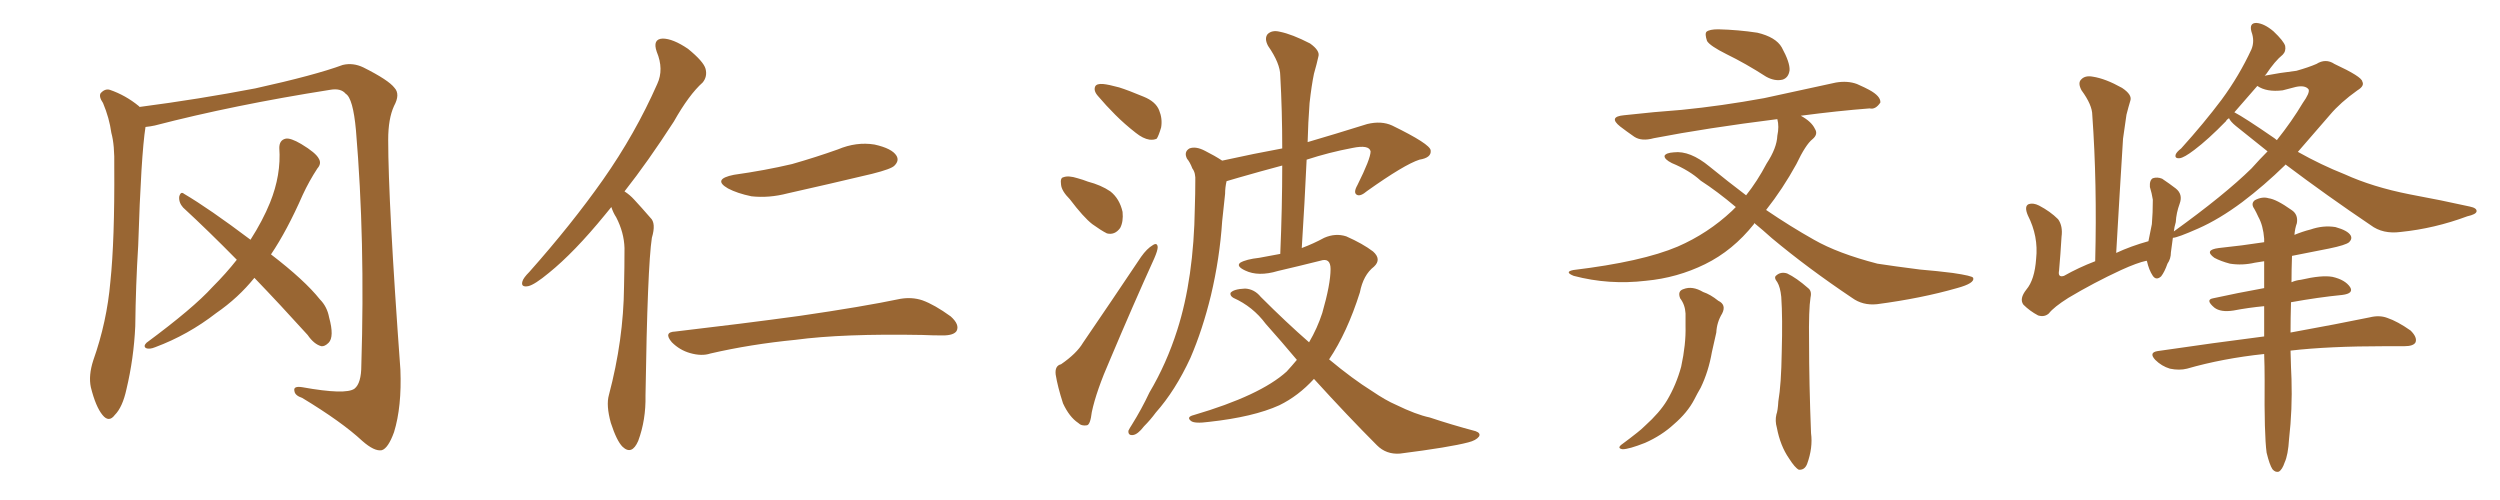 <svg xmlns="http://www.w3.org/2000/svg" xmlns:xlink="http://www.w3.org/1999/xlink" width="750" height="150"><path fill="#996633" padding="10" d="M43.65 38.09L43.65 38.09Q42.33 46.44 41.46 73.68L41.46 73.68Q40.72 85.55 40.58 97.85L40.58 97.85Q40.14 107.52 37.94 116.75L37.94 116.75Q36.77 122.17 34.42 124.51L34.42 124.51Q32.67 126.86 30.76 124.51L30.76 124.51Q28.71 122.02 27.25 116.16L27.25 116.16Q26.51 112.65 27.98 108.11L27.98 108.11Q32.08 96.53 33.11 84.52L33.11 84.52Q34.42 72.07 34.28 49.95L34.28 49.95Q34.42 43.51 33.40 39.84L33.40 39.84Q32.81 35.45 30.91 30.91L30.91 30.91Q29.59 29.00 30.18 27.98L30.18 27.98Q31.49 26.51 32.96 26.95L32.96 26.95Q37.65 28.56 41.60 31.79L41.60 31.79Q41.75 31.93 41.89 32.08L41.89 32.08Q59.77 29.74 76.61 26.51L76.61 26.51Q94.48 22.56 102.83 19.48L102.83 19.48Q105.91 18.75 108.98 20.21L108.98 20.21Q116.60 24.02 118.36 26.37L118.36 26.37Q120.12 28.27 118.21 31.79L118.21 31.79Q116.46 35.60 116.46 41.89L116.46 41.89Q116.46 60.64 120.12 110.89L120.12 110.89Q120.56 122.02 118.21 129.64L118.21 129.64Q116.46 134.47 114.55 135.06L114.55 135.06Q112.35 135.50 108.69 132.28L108.69 132.28Q102.54 126.56 90.67 119.38L90.67 119.38Q88.48 118.65 88.33 117.33L88.33 117.33Q87.89 115.72 90.67 116.16L90.67 116.16Q103.71 118.51 106.35 116.60L106.35 116.60Q108.40 114.99 108.40 109.57L108.40 109.57Q109.57 72.07 106.79 39.11L106.79 39.11Q105.91 29.44 103.71 28.13L103.71 28.13Q102.25 26.37 99.02 26.95L99.02 26.95Q70.17 31.49 46.44 37.65L46.44 37.65Q45.12 37.94 43.65 38.09ZM76.32 83.35L76.32 83.35L76.32 83.35Q71.48 89.36 64.89 93.90L64.89 93.90Q56.40 100.49 46.58 104.15L46.58 104.15Q44.82 104.88 43.80 104.44L43.80 104.44Q42.92 103.86 43.95 102.83L43.95 102.83Q58.01 92.43 63.72 86.13L63.72 86.13Q67.82 82.03 71.04 77.93L71.04 77.93Q62.55 69.29 54.93 62.26L54.93 62.26Q53.61 60.79 53.76 59.03L53.76 59.03Q54.20 57.28 55.22 58.15L55.22 58.15Q62.70 62.55 75.15 71.92L75.15 71.92Q78.81 66.21 81.01 60.79L81.01 60.79Q84.38 52.44 83.79 44.38L83.79 44.38Q83.79 42.04 85.69 41.60L85.69 41.60Q87.16 41.31 90.38 43.21L90.38 43.21Q94.78 45.85 95.65 47.61L95.65 47.61Q96.53 49.07 95.21 50.54L95.21 50.54Q92.72 54.35 90.82 58.45L90.82 58.45Q86.13 69.14 81.30 76.32L81.30 76.32Q91.41 84.08 95.95 89.79L95.95 89.79Q98.14 91.99 98.73 95.21L98.73 95.21Q100.34 101.07 98.58 102.83L98.58 102.83Q97.41 104.00 96.39 103.86L96.39 103.86Q94.19 103.27 92.29 100.49L92.29 100.49Q83.94 91.26 76.32 83.35ZM183.40 62.11L183.40 62.11Q182.37 63.43 181.49 64.45L181.49 64.45Q172.27 75.73 164.65 81.88L164.65 81.88Q160.40 85.40 158.50 85.84L158.50 85.84Q156.15 86.28 156.74 84.38L156.74 84.38Q157.03 83.35 158.79 81.59L158.79 81.59Q171.53 67.24 180.91 53.91L180.91 53.91Q190.58 40.14 197.17 25.20L197.17 25.20Q199.22 20.80 197.02 15.53L197.02 15.53Q195.70 11.72 198.78 11.57L198.78 11.57Q201.86 11.57 206.40 14.65L206.40 14.65Q211.08 18.46 211.67 20.65L211.67 20.65Q212.26 23.00 210.79 24.76L210.79 24.76Q206.69 28.42 202.15 36.47L202.15 36.47Q194.38 48.49 187.35 57.42L187.35 57.42Q188.96 58.45 190.28 59.91L190.28 59.91Q192.33 62.11 195.12 65.33L195.12 65.33Q196.88 66.94 195.56 71.34L195.56 71.34Q194.24 79.98 193.65 118.65L193.65 118.65Q193.80 125.98 191.46 132.28L191.46 132.28Q189.55 136.67 186.77 134.03L186.77 134.03Q185.01 132.28 183.25 126.86L183.25 126.86Q181.79 121.58 182.67 118.51L182.67 118.51Q187.06 101.95 187.21 85.99L187.21 85.99Q187.35 80.27 187.35 74.41L187.35 74.41Q187.21 69.73 184.86 65.19L184.86 65.19Q183.98 63.87 183.40 62.11ZM220.17 52.44L220.17 52.44Q229.54 51.12 237.60 49.22L237.60 49.22Q244.78 47.17 251.37 44.82L251.37 44.82Q256.93 42.48 262.35 43.36L262.35 43.36Q267.63 44.53 268.95 46.73L268.95 46.73Q269.82 48.19 268.36 49.66L268.36 49.66Q267.48 50.68 261.62 52.15L261.62 52.15Q248.73 55.22 236.28 58.01L236.28 58.01Q230.71 59.47 225.44 58.89L225.44 58.89Q221.19 58.01 218.41 56.54L218.41 56.54Q213.57 53.76 220.17 52.44ZM202.59 99.46L202.59 99.46L202.59 99.46Q222.66 97.12 239.79 94.78L239.79 94.78Q258.98 91.99 270.12 89.65L270.12 89.65Q273.63 89.06 276.71 90.09L276.71 90.09Q280.37 91.41 285.21 94.92L285.21 94.92Q287.99 97.41 286.96 99.32L286.96 99.32Q286.08 100.63 282.86 100.63L282.86 100.63Q279.93 100.63 276.71 100.49L276.71 100.49Q252.83 100.05 238.62 101.95L238.62 101.95Q225.15 103.27 213.13 106.05L213.13 106.05Q210.50 106.93 206.98 105.91L206.98 105.91Q203.91 105.03 201.56 102.69L201.56 102.69Q198.93 99.61 202.59 99.46ZM330.91 25.20L330.91 25.20Q332.52 25.34 335.74 26.22L335.74 26.22Q338.53 27.10 343.07 29.00L343.07 29.00Q346.73 30.47 347.75 33.11L347.75 33.11Q348.78 35.60 348.34 38.23L348.34 38.23Q347.61 40.72 347.02 41.60L347.02 41.60Q346.14 42.04 344.82 41.89L344.82 41.89Q342.92 41.60 340.72 39.84L340.72 39.84Q337.35 37.21 334.57 34.42L334.57 34.42Q331.79 31.64 329.44 28.86L329.44 28.86Q327.98 27.25 328.56 25.93L328.56 25.93Q329.00 25.05 330.91 25.20ZM320.95 59.77L320.95 59.77Q318.46 57.28 318.31 55.37L318.31 55.37Q318.02 53.32 319.04 53.17L319.04 53.17Q320.51 52.59 323.29 53.47L323.29 53.47Q324.90 53.91 326.37 54.49L326.37 54.49Q330.32 55.52 333.11 57.42L333.11 57.42Q335.89 59.62 336.77 63.57L336.77 63.57Q337.06 66.50 336.04 68.41L336.04 68.41Q334.42 70.61 332.08 70.02L332.08 70.02Q330.32 69.14 327.69 67.24L327.69 67.24Q325.05 65.19 320.95 59.77ZM318.31 109.28L318.31 109.28Q323.00 106.05 324.90 102.83L324.90 102.83Q333.11 90.82 342.33 77.05L342.33 77.05Q344.09 74.56 345.85 73.54L345.85 73.54Q347.17 72.66 347.31 74.12L347.31 74.12Q347.31 75.15 346.29 77.49L346.29 77.49Q339.84 91.70 333.11 107.67L333.11 107.67Q328.86 117.33 327.54 123.63L327.54 123.63Q327.10 127.44 326.07 127.59L326.07 127.59Q324.46 127.88 323.44 126.86L323.44 126.86Q320.80 125.10 318.90 121.00L318.90 121.00Q317.29 116.02 316.70 112.35L316.70 112.35Q316.41 109.72 318.31 109.28ZM389.06 107.96L389.06 107.96L389.06 107.96Q384.52 102.54 379.69 97.12L379.69 97.12Q375.88 91.99 370.02 89.36L370.02 89.36Q368.99 88.77 369.14 87.89L369.14 87.89Q370.02 86.72 373.54 86.57L373.54 86.57Q376.32 86.72 378.22 89.06L378.22 89.06Q385.99 96.83 392.72 102.69L392.72 102.69Q395.21 98.44 396.68 93.90L396.68 93.90Q399.17 85.25 399.17 80.71L399.17 80.71Q399.17 77.20 396.09 78.22L396.09 78.22Q389.65 79.83 383.35 81.30L383.35 81.30Q377.49 83.06 373.54 81.15L373.54 81.15Q370.75 79.83 372.07 78.81L372.07 78.81Q373.83 77.78 377.78 77.34L377.78 77.34Q380.86 76.76 384.08 76.17L384.08 76.17Q384.67 62.11 384.67 49.66L384.67 49.66Q378.08 51.42 371.48 53.32L371.48 53.32Q369.43 53.91 367.97 54.35L367.97 54.35Q367.53 56.25 367.53 58.15L367.53 58.15Q367.09 61.96 366.65 66.36L366.65 66.36Q365.92 77.49 363.28 88.62L363.28 88.62Q360.79 98.88 357.13 107.37L357.13 107.37Q352.59 117.19 346.73 123.78L346.73 123.78Q345.12 125.98 343.21 127.88L343.21 127.88Q341.31 130.37 339.84 130.52L339.84 130.52Q338.38 130.66 338.53 129.20L338.53 129.20Q338.96 128.32 339.55 127.44L339.55 127.44Q342.48 122.75 344.82 117.77L344.82 117.77Q349.95 109.13 353.17 99.02L353.17 99.02Q355.66 91.26 356.98 82.03L356.98 82.03Q358.30 72.80 358.45 62.26L358.45 62.26Q358.59 58.01 358.59 54.35L358.59 54.35Q358.74 51.86 357.71 50.54L357.71 50.54Q356.98 48.63 356.10 47.61L356.10 47.61Q355.08 45.56 356.84 44.53L356.84 44.53Q358.74 43.80 361.52 45.26L361.52 45.26Q364.45 46.73 366.65 48.19L366.65 48.19Q376.61 46.00 384.67 44.53L384.67 44.53Q384.67 33.25 384.08 22.71L384.08 22.71Q384.08 19.04 380.42 13.77L380.42 13.77Q379.25 11.57 380.27 10.25L380.27 10.25Q381.59 8.94 383.94 9.52L383.94 9.52Q387.60 10.25 393.02 13.04L393.02 13.04Q396.09 15.23 395.51 16.99L395.51 16.99Q395.07 19.04 394.19 22.12L394.19 22.12Q393.46 25.63 392.87 30.91L392.87 30.91Q392.43 36.77 392.29 42.63L392.29 42.63Q400.34 40.28 410.16 37.21L410.16 37.21Q414.40 36.18 417.63 37.65L417.63 37.65Q429.05 43.21 429.20 45.12L429.20 45.12Q429.49 47.31 425.83 47.90L425.83 47.90Q421.29 49.37 410.16 57.28L410.16 57.28Q408.11 59.03 407.08 58.45L407.08 58.45Q405.91 57.86 407.23 55.52L407.23 55.52Q411.18 47.61 411.18 45.41L411.18 45.41Q410.74 43.36 405.76 44.38L405.76 44.38Q398.73 45.70 391.99 47.90L391.99 47.90Q391.41 60.64 390.53 74.41L390.53 74.41Q394.04 73.10 397.27 71.34L397.27 71.34Q400.63 69.87 403.86 70.90L403.86 70.90Q408.84 73.10 411.91 75.44L411.91 75.44Q414.55 77.78 412.21 79.98L412.21 79.98Q408.98 82.47 407.96 87.74L407.96 87.74Q404.15 99.76 398.73 107.81L398.73 107.81Q405.76 113.67 411.62 117.33L411.62 117.33Q415.72 120.12 418.80 121.44L418.80 121.44Q424.80 124.37 428.91 125.24L428.91 125.24Q435.50 127.44 442.68 129.35L442.68 129.35Q444.29 129.93 443.70 130.96L443.70 130.96Q442.82 132.13 440.48 132.71L440.48 132.71Q434.91 134.18 419.97 136.08L419.97 136.08Q415.87 136.38 413.09 133.59L413.09 133.59Q404.30 124.80 394.19 113.67L394.19 113.67Q389.50 118.80 383.79 121.58L383.79 121.58Q376.03 125.10 362.70 126.56L362.70 126.56Q358.30 127.15 357.28 126.27L357.28 126.27Q355.81 125.10 358.15 124.51L358.15 124.51Q378.08 118.65 385.99 111.47L385.99 111.47Q387.60 109.72 389.06 107.96ZM504.05 89.50L504.05 89.50Q503.17 87.30 505.08 86.72L505.08 86.72Q507.71 85.69 510.94 87.60L510.94 87.60Q513.13 88.33 515.48 90.23L515.48 90.23Q517.97 91.41 516.65 94.04L516.65 94.04Q515.04 96.68 514.89 99.76L514.89 99.76Q514.16 102.83 513.57 105.62L513.57 105.62Q512.55 111.47 510.21 116.31L510.21 116.31Q509.18 118.07 508.30 119.82L508.30 119.82Q506.25 123.78 502.15 127.29L502.15 127.29Q498.49 130.66 493.51 132.86L493.51 132.86Q488.67 134.77 486.77 134.77L486.77 134.77Q484.86 134.47 486.77 133.15L486.77 133.15Q488.96 131.54 491.16 129.79L491.16 129.79Q492.48 128.76 493.51 127.73L493.51 127.73Q497.90 123.78 500.10 120.12L500.10 120.12Q502.88 115.43 504.35 110.01L504.35 110.01Q505.81 103.27 505.66 97.85L505.66 97.85Q505.66 95.80 505.66 94.04L505.66 94.04Q505.52 91.41 504.05 89.50ZM533.20 84.67L533.20 84.67Q532.03 83.20 532.91 82.62L532.91 82.62Q534.23 81.45 536.13 82.03L536.13 82.03Q538.92 83.35 542.43 86.43L542.43 86.43Q543.60 87.30 543.16 89.21L543.16 89.21Q542.58 92.87 542.72 102.54L542.72 102.54Q542.72 114.99 543.31 129.93L543.31 129.93Q543.90 134.33 542.14 139.16L542.14 139.16Q541.41 141.06 539.65 140.92L539.65 140.92Q538.48 140.33 536.72 137.55L536.72 137.55Q534.08 133.74 533.06 128.32L533.06 128.32Q532.47 126.27 532.91 124.37L532.91 124.37Q533.35 123.19 533.50 120.41L533.50 120.41Q534.38 115.28 534.52 105.62L534.52 105.62Q534.81 95.36 534.38 89.06L534.38 89.06Q534.08 86.13 533.20 84.67ZM517.97 16.26L517.97 16.26Q512.99 13.77 512.11 12.30L512.11 12.30Q511.38 10.11 511.96 9.52L511.96 9.52Q512.84 8.79 515.48 8.79L515.48 8.79Q521.48 8.94 527.20 9.81L527.20 9.81Q532.76 11.13 534.52 14.21L534.52 14.21Q537.01 18.75 536.87 21.09L536.87 21.09Q536.57 23.29 534.81 23.88L534.81 23.88Q532.47 24.46 529.83 23.00L529.83 23.00Q523.68 19.04 517.97 16.26ZM526.32 66.94L526.32 66.94L526.32 66.94Q526.17 67.09 526.17 67.24L526.17 67.24Q519.87 75.15 511.52 79.25L511.52 79.25Q503.17 83.35 493.80 84.23L493.80 84.23Q482.67 85.55 472.12 82.76L472.12 82.76Q469.19 81.59 471.97 81.01L471.97 81.01Q492.63 78.52 503.32 73.97L503.32 73.97Q512.40 70.02 519.58 63.28L519.58 63.28Q520.17 62.70 520.75 62.11L520.75 62.11Q515.19 57.42 510.21 54.20L510.21 54.20Q506.84 51.12 501.56 48.93L501.56 48.93Q499.22 47.75 499.37 46.73L499.37 46.73Q499.80 45.85 502.15 45.70L502.15 45.70Q506.98 45.12 512.84 49.95L512.84 49.95Q518.41 54.49 523.83 58.59L523.83 58.59Q527.20 54.35 529.98 49.07L529.98 49.07Q533.06 44.38 533.20 40.72L533.20 40.72Q533.79 37.94 533.20 35.74L533.20 35.74Q512.11 38.38 496.14 41.46L496.14 41.46Q492.48 42.48 490.28 41.02L490.28 41.02Q487.94 39.40 486.04 37.94L486.04 37.94Q482.37 35.01 487.21 34.57L487.21 34.57Q496.44 33.54 504.49 32.96L504.49 32.96Q516.36 31.79 529.25 29.44L529.25 29.44Q540.09 27.10 550.78 24.76L550.78 24.76Q554.30 24.17 557.08 25.20L557.08 25.20Q559.72 26.37 560.74 26.95L560.74 26.95Q564.26 28.86 564.11 30.76L564.11 30.76Q562.65 32.96 560.89 32.52L560.89 32.52Q551.37 33.25 540.23 34.72L540.23 34.72Q543.46 36.47 544.48 38.67L544.48 38.67Q545.51 40.28 543.75 41.75L543.75 41.75Q541.70 43.36 538.92 49.22L538.92 49.22Q534.81 56.69 529.83 62.99L529.83 62.99Q537.16 67.97 544.19 71.92L544.19 71.92Q551.37 76.03 563.23 79.10L563.23 79.10Q567.92 79.83 575.98 80.86L575.98 80.86Q581.25 81.30 585.79 81.88L585.79 81.88Q591.80 82.76 591.94 83.35L591.94 83.35Q592.53 84.96 587.11 86.43L587.11 86.43Q576.42 89.50 563.09 91.26L563.09 91.26Q558.84 91.70 555.62 89.36L555.62 89.36Q542.29 80.42 531.59 71.48L531.59 71.48Q528.66 68.85 526.32 66.94ZM685.69 49.37L685.69 49.37Q685.55 49.37 685.55 49.51L685.55 49.51Q679.25 55.66 672.66 60.64L672.66 60.64Q665.77 65.77 659.47 68.55L659.47 68.55Q653.17 71.34 651.86 71.34L651.86 71.34Q651.42 74.27 651.27 75.73L651.27 75.73Q651.27 77.64 650.24 79.10L650.24 79.10Q649.37 81.59 648.34 82.91L648.34 82.91Q646.88 84.23 645.85 82.76L645.85 82.76Q644.68 81.01 644.09 78.37L644.09 78.37Q643.95 78.22 643.95 78.22L643.95 78.22Q641.16 78.81 636.33 81.01L636.33 81.01Q628.13 84.81 620.51 89.36L620.51 89.36Q616.11 92.14 614.65 94.04L614.65 94.04Q613.33 95.21 611.43 94.63L611.43 94.63Q608.94 93.31 607.03 91.41L607.03 91.41Q605.71 89.65 607.91 86.87L607.91 86.87Q610.40 83.94 610.84 77.64L610.84 77.64Q611.57 70.90 608.35 64.60L608.35 64.60Q607.18 61.82 608.64 61.23L608.64 61.23Q609.96 60.79 611.72 61.67L611.72 61.67Q615.09 63.43 617.43 65.77L617.43 65.77Q618.90 67.82 618.46 71.04L618.46 71.04Q618.16 76.17 617.72 81.15L617.72 81.15Q617.29 83.35 619.19 82.76L619.19 82.76Q623.58 80.27 628.56 78.37L628.56 78.37Q629.15 54.93 627.69 34.57L627.69 34.57Q627.69 31.49 624.46 27.10L624.46 27.10Q623.29 24.90 624.32 23.88L624.32 23.88Q625.49 22.56 627.83 23.00L627.83 23.00Q631.64 23.58 636.62 26.37L636.62 26.37Q639.70 28.42 639.11 30.18L639.11 30.18Q638.53 32.08 637.94 34.42L637.94 34.42Q637.50 37.50 636.91 41.60L636.91 41.60Q635.89 57.86 634.86 75.88L634.86 75.88Q639.26 73.83 644.53 72.36L644.53 72.36Q645.12 69.43 645.56 67.24L645.56 67.24Q645.85 63.87 645.85 59.91L645.85 59.91Q645.56 58.01 644.97 56.10L644.97 56.10Q644.82 54.05 645.85 53.47L645.85 53.47Q647.17 53.03 648.63 53.61L648.63 53.61Q650.83 55.08 652.73 56.54L652.73 56.54Q654.93 58.30 653.91 61.08L653.91 61.08Q652.88 63.87 652.73 66.65L652.73 66.65Q652.29 68.12 652.15 69.43L652.15 69.43Q667.38 58.45 675.44 50.54L675.44 50.54Q677.93 47.75 680.27 45.41L680.27 45.41Q675.29 41.46 670.75 37.79L670.75 37.79Q669.14 36.47 668.70 35.45L668.70 35.45Q667.97 35.89 667.82 36.33L667.82 36.33Q662.40 41.89 658.30 44.97L658.30 44.97Q655.22 47.31 653.91 47.46L653.91 47.46Q652.29 47.61 652.73 46.29L652.73 46.29Q653.03 45.56 654.35 44.53L654.35 44.53Q661.23 36.91 666.50 29.88L666.50 29.88Q671.78 22.71 675.44 14.79L675.44 14.79Q676.46 12.30 675.44 9.52L675.44 9.52Q674.71 6.88 676.90 6.88L676.90 6.88Q679.25 7.03 682.03 9.38L682.03 9.38Q685.11 12.30 685.55 13.77L685.55 13.77Q685.84 15.38 684.81 16.41L684.81 16.41Q682.47 18.31 679.83 22.27L679.83 22.27Q679.54 22.56 679.39 22.71L679.39 22.71Q683.94 21.83 688.92 21.24L688.92 21.24Q692.58 20.21 694.92 19.19L694.92 19.19Q697.71 17.43 700.34 19.19L700.34 19.19Q708.54 23.00 708.69 24.46L708.69 24.46Q709.42 25.78 707.23 27.10L707.23 27.10Q702.10 30.76 699.02 34.42L699.02 34.42Q693.90 40.28 689.36 45.56L689.36 45.56Q696.39 49.51 703.42 52.29L703.42 52.29Q711.77 56.10 722.90 58.30L722.90 58.30Q732.42 60.06 740.92 61.96L740.92 61.96Q743.12 62.40 742.97 63.43L742.97 63.43Q742.82 64.31 740.19 64.89L740.19 64.89Q730.37 68.55 720.26 69.58L720.26 69.58Q714.84 70.31 711.18 67.53L711.18 67.53Q698.14 58.74 685.69 49.37ZM682.32 41.46L682.32 41.46Q682.91 41.89 683.06 42.04L683.06 42.04Q687.60 36.33 690.82 30.91L690.82 30.91Q693.02 27.83 692.58 26.81L692.58 26.81Q691.55 25.49 688.77 26.07L688.77 26.07Q687.01 26.51 684.81 27.10L684.81 27.10Q679.98 27.69 677.20 25.78L677.20 25.78Q673.54 30.03 670.31 33.69L670.31 33.69Q673.39 35.30 682.32 41.46ZM679.98 135.79L679.98 135.79L679.98 135.79Q679.25 130.37 679.39 114.11L679.39 114.11Q679.39 109.86 679.25 106.20L679.25 106.20Q666.80 107.52 656.10 110.60L656.10 110.60Q653.76 111.18 650.98 110.60L650.98 110.60Q648.49 109.86 646.58 107.96L646.58 107.96Q644.53 105.76 647.31 105.32L647.31 105.32Q664.31 102.83 679.25 100.93L679.25 100.93Q679.25 95.95 679.25 91.85L679.25 91.85Q674.56 92.29 670.02 93.16L670.02 93.16Q666.21 93.75 664.31 92.29L664.31 92.29Q661.52 89.94 663.87 89.50L663.87 89.50Q671.19 87.89 679.25 86.43L679.25 86.43Q679.25 82.03 679.25 78.37L679.25 78.37Q677.49 78.66 676.46 78.81L676.46 78.81Q672.66 79.69 668.99 79.10L668.99 79.10Q666.21 78.37 664.31 77.34L664.31 77.34Q661.08 75 665.63 74.41L665.63 74.41Q672.66 73.68 679.25 72.66L679.25 72.66Q679.25 72.07 679.25 71.63L679.25 71.63Q678.96 67.68 677.49 65.04L677.49 65.04Q676.90 63.72 676.32 62.70L676.32 62.70Q675.15 61.08 676.46 60.06L676.46 60.06Q678.66 58.89 680.57 59.47L680.57 59.47Q682.91 59.77 687.45 62.99L687.45 62.99Q689.50 64.31 689.06 66.94L689.06 66.94Q688.48 68.55 688.33 70.46L688.33 70.46Q690.82 69.43 693.16 68.85L693.16 68.85Q696.97 67.53 700.63 68.12L700.63 68.12Q704.30 69.14 705.18 70.61L705.18 70.61Q705.76 71.63 704.74 72.66L704.74 72.66Q703.71 73.54 698.73 74.56L698.73 74.56Q692.87 75.73 687.60 76.76L687.60 76.76Q687.45 81.01 687.45 84.67L687.45 84.67Q688.77 84.08 690.23 83.94L690.23 83.94Q696.53 82.47 699.76 83.06L699.76 83.06Q703.56 83.94 705.03 86.13L705.03 86.13Q706.20 88.04 702.69 88.48L702.69 88.48Q695.36 89.21 687.30 90.67L687.30 90.67Q687.16 95.65 687.16 99.76L687.16 99.76Q701.66 97.12 710.89 95.21L710.89 95.21Q713.82 94.48 716.16 95.36L716.16 95.36Q719.24 96.39 723.19 99.17L723.19 99.17Q725.24 101.22 724.66 102.69L724.66 102.69Q724.07 103.86 721.29 103.86L721.29 103.86Q718.65 103.86 715.58 103.86L715.58 103.86Q698.58 103.86 687.16 105.18L687.16 105.18Q687.30 110.89 687.45 113.67L687.45 113.67Q687.74 122.75 686.72 131.69L686.72 131.69Q686.43 136.52 685.40 138.72L685.40 138.72Q684.67 140.92 683.64 141.50L683.64 141.50Q682.62 141.80 681.74 140.77L681.74 140.77Q680.86 139.45 679.98 135.79Z"/></svg>